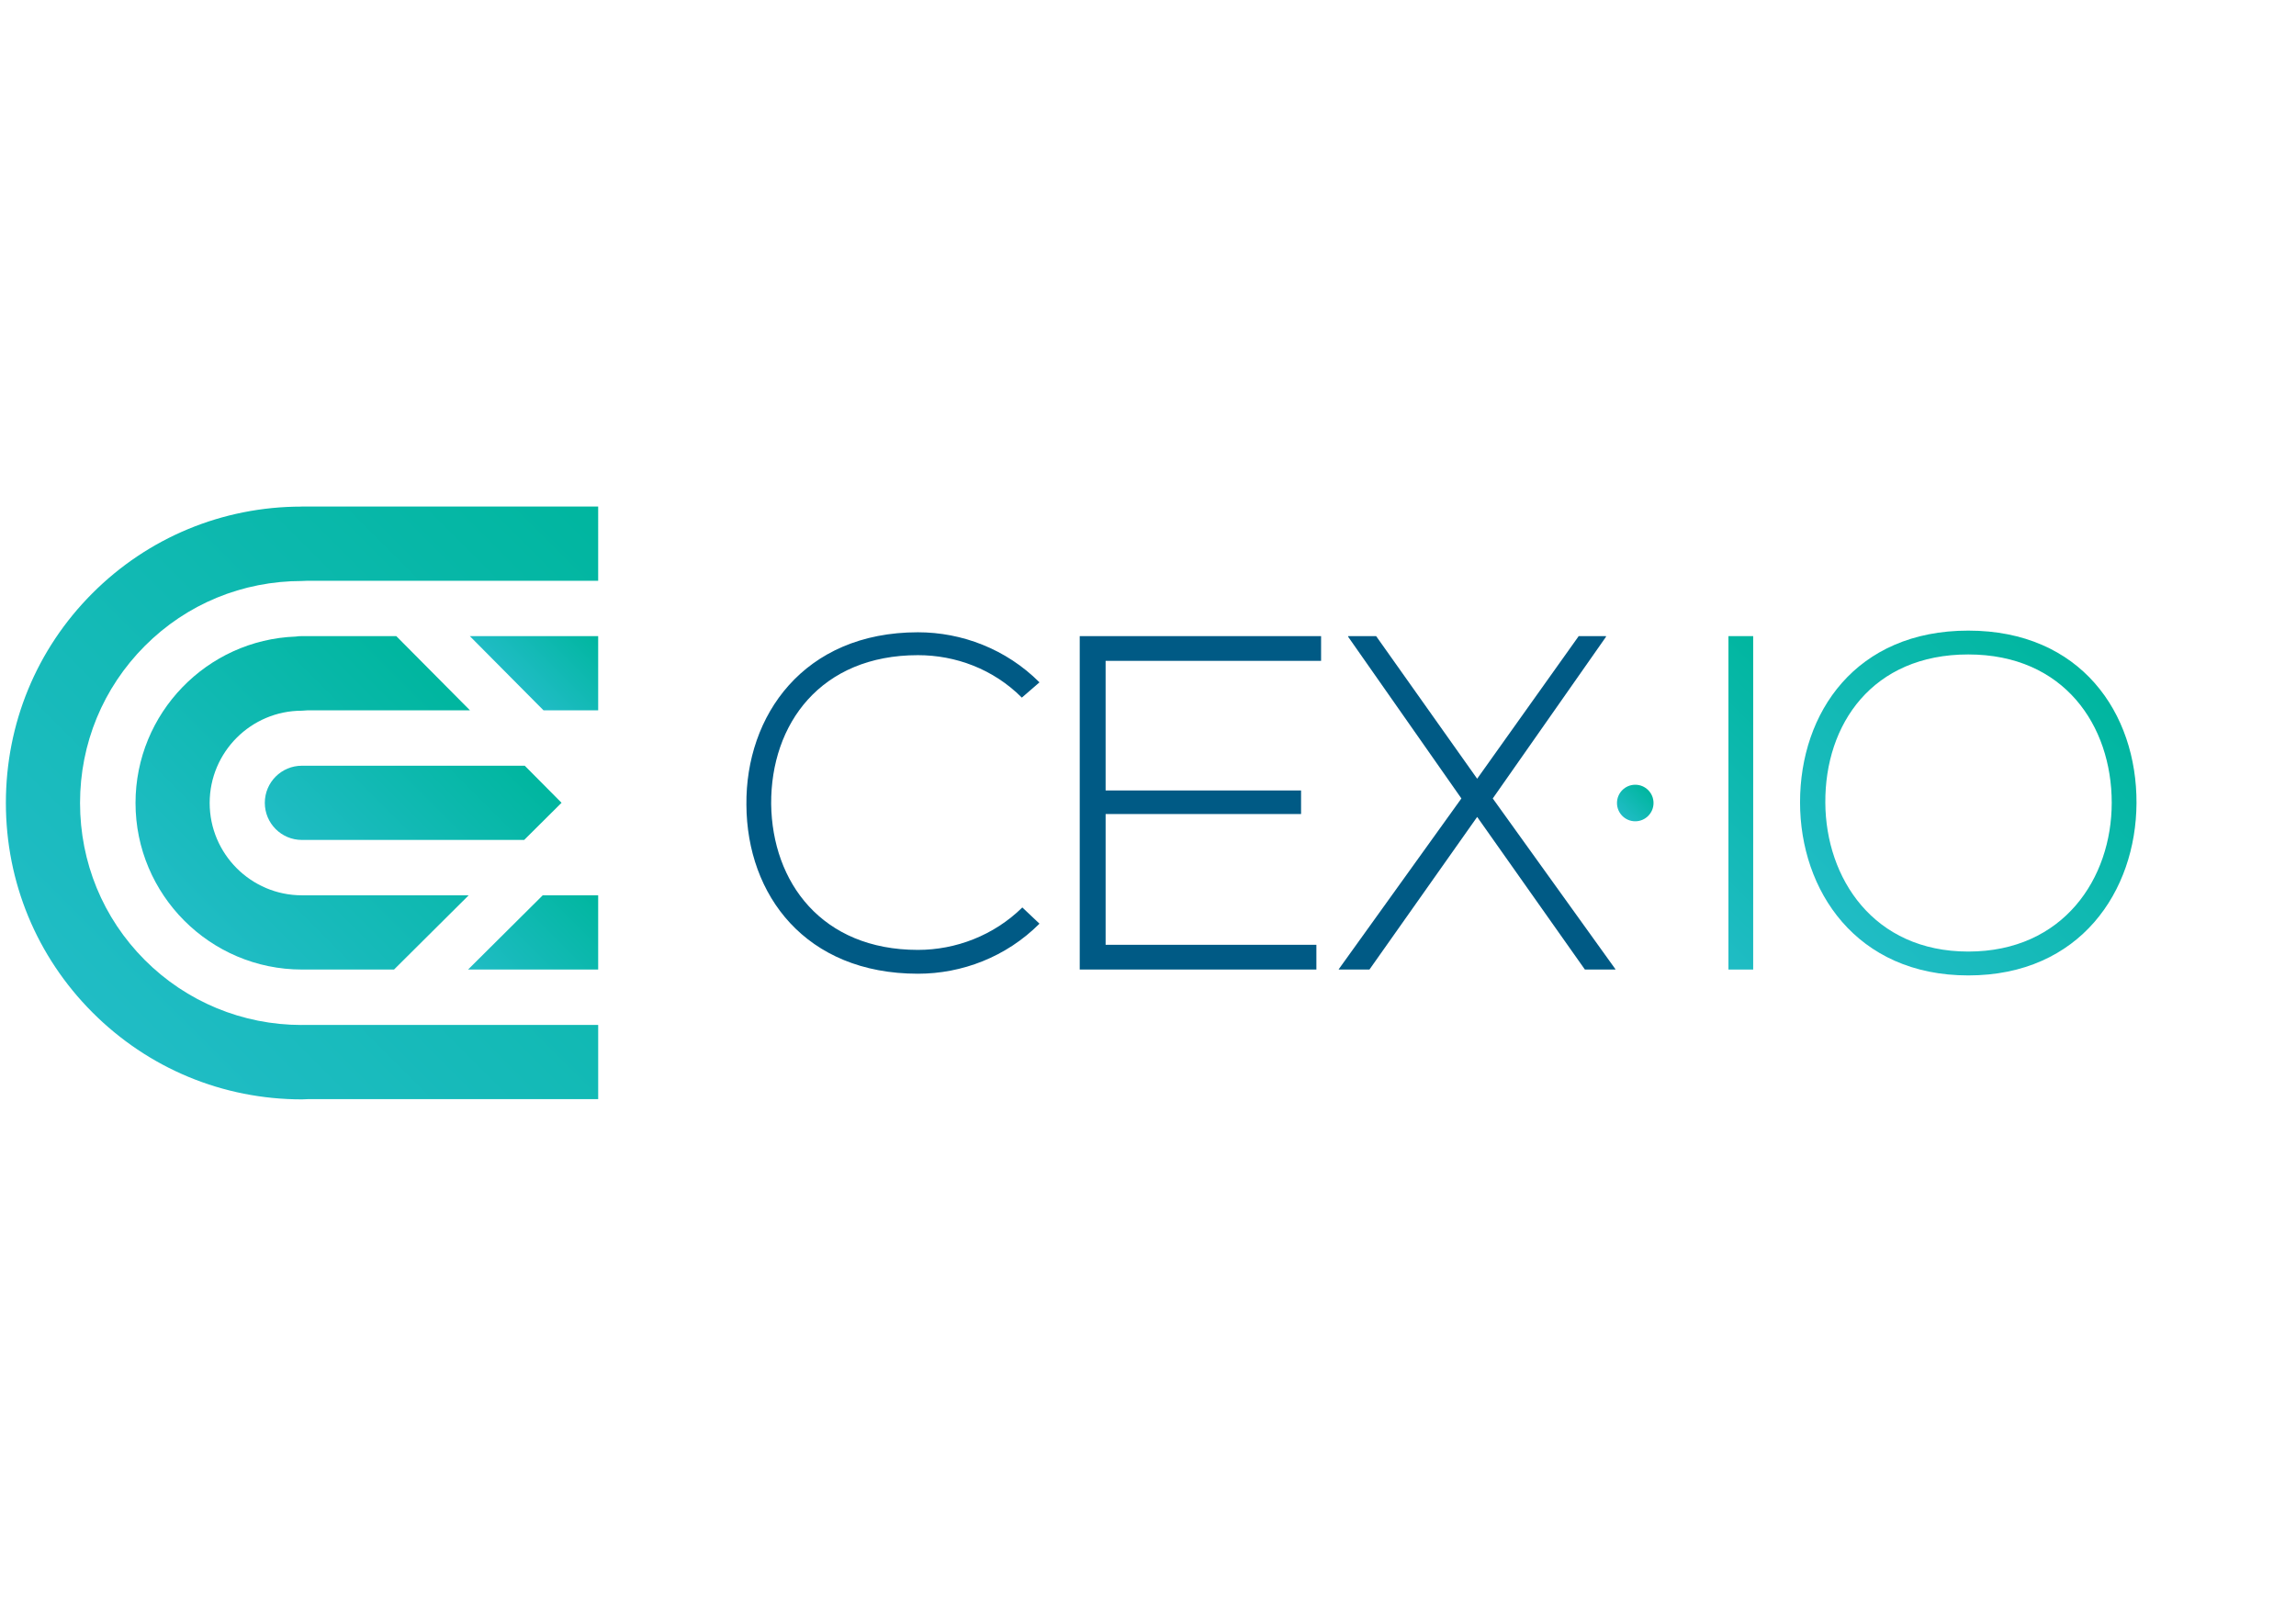 <svg width="80" version="1.1" xmlns="http://www.w3.org/2000/svg" xmlns:xlink="http://www.w3.org/1999/xlink" x="0px" y="0px"
	 viewBox="0 0 216 56" enable-background="new 0 0 216 56" xml:space="preserve">
<g>
	<g>
		<g>
			
				<linearGradient id="SVGID_1_" gradientUnits="userSpaceOnUse" x1="270.271" y1="-375.731" x2="317.859" y2="-328.143" gradientTransform="matrix(1 0 0 -1 -257.5 -324)">
				<stop  offset="0" style="stop-color:#20BCC5"/>
				<stop  offset="1" style="stop-color:#00B69F"/>
			</linearGradient>
			<path fill="url(#SVGID_1_)" d="M56.274,0.058H28.362v0.007C20.941,0.07,13.929,2.97,8.678,8.234
				c-5.246,5.257-8.125,12.257-8.125,19.709c0,7.451,2.894,14.453,8.141,19.711c5.254,5.266,12.259,8.185,19.722,8.185
				c0.178,0,0.357-0.022,0.528-0.022h27.331v-6.983H28.362v0.005c-5.538-0.005-10.813-2.177-14.746-6.117
				C9.685,38.781,7.53,33.533,7.53,27.945s2.169-10.836,6.101-14.776c3.936-3.946,9.188-6.104,14.784-6.104
				c0.164,0,0.327-0.021,0.484-0.021h27.375V0.058z"/>
		</g>
		<g>
			
				<linearGradient id="SVGID_2_" gradientUnits="userSpaceOnUse" x1="275.393" y1="-363.581" x2="298.752" y2="-340.222" gradientTransform="matrix(1 0 0 -1 -257.5 -324)">
				<stop  offset="0" style="stop-color:#20BCC5"/>
				<stop  offset="1" style="stop-color:#00B69F"/>
			</linearGradient>
			<path fill="url(#SVGID_2_)" d="M37.282,12.252h-8.88c-0.199,0-0.393,0.011-0.583,0.042c-8.362,0.309-15.07,7.215-15.07,15.658
				c0,8.639,7.022,15.67,15.654,15.67h8.667l7.022-6.984H28.401c-4.784,0-8.676-3.902-8.676-8.689c0-4.788,3.892-8.68,8.676-8.68
				c0.173,0,0.344-0.034,0.511-0.034h15.303L37.282,12.252z"/>
		</g>
		<g>
			
				<linearGradient id="SVGID_3_" gradientUnits="userSpaceOnUse" x1="306.439" y1="-341.041" x2="312.501" y2="-334.979" gradientTransform="matrix(1 0 0 -1 -257.5 -324)">
				<stop  offset="0" style="stop-color:#20BCC5"/>
				<stop  offset="1" style="stop-color:#00B69F"/>
			</linearGradient>
			<polygon fill="url(#SVGID_3_)" points="56.274,12.252 44.199,12.252 51.133,19.235 56.274,19.235 			"/>
		</g>
		<g>
			
				<linearGradient id="SVGID_4_" gradientUnits="userSpaceOnUse" x1="304.593" y1="-370.683" x2="314.206" y2="-361.071" gradientTransform="matrix(1 0 0 -1 -257.5 -324)">
				<stop  offset="0" style="stop-color:#20BCC5"/>
				<stop  offset="1" style="stop-color:#00B69F"/>
			</linearGradient>
			<polygon fill="url(#SVGID_4_)" points="56.274,36.639 51.057,36.639 44.033,43.623 56.274,43.623 			"/>
		</g>
		<g>
			
				<linearGradient id="SVGID_5_" gradientUnits="userSpaceOnUse" x1="288.305" y1="-359.277" x2="303.001" y2="-344.58" gradientTransform="matrix(1 0 0 -1 -257.5 -324)">
				<stop  offset="0" style="stop-color:#20BCC5"/>
				<stop  offset="1" style="stop-color:#00B69F"/>
			</linearGradient>
			<path fill="url(#SVGID_5_)" d="M24.913,27.938c0,1.929,1.562,3.491,3.489,3.491h20.91l3.516-3.496l-3.461-3.487H28.401
				C26.475,24.445,24.913,26.008,24.913,27.938z"/>
		</g>
	</g>
	<g>
		<g>
			<path fill="#005A85" d="M97.791,39.307c-3.139,3.144-7.307,4.709-11.432,4.709c-10.581,0-16.096-7.403-16.139-15.882
				c-0.091-8.391,5.378-16.244,16.139-16.244c4.125,0,8.294,1.571,11.432,4.711l-1.659,1.436c-2.689-2.691-6.231-3.994-9.773-3.994
				c-9.146,0-13.855,6.462-13.81,14c0.091,7.359,4.754,13.731,13.81,13.731c3.542,0,7.128-1.347,9.818-3.993L97.791,39.307z"/>
		</g>
		<g>
			<path fill="#005A85" d="M104.013,26.773H122.4v2.218h-18.387v12.304h19.828v2.328h-22.264V12.252h22.706v2.327h-20.271
				L104.013,26.773L104.013,26.773z"/>
		</g>
		<g>
			<path fill="#005A85" d="M148.519,12.252h2.568v0.064l-10.653,15.209l11.54,16.065v0.031H149.1l-10.133-14.358l-10.133,14.358
				h-2.889V43.59l11.538-16.065l-10.651-15.209v-0.064h2.63l9.505,13.417L148.519,12.252z"/>
		</g>
		<g>
			
				<linearGradient id="SVGID_6_" gradientUnits="userSpaceOnUse" x1="412.827" y1="-360.38" x2="429.694" y2="-343.513" gradientTransform="matrix(1 0 0 -1 -257.5 -324)">
				<stop  offset="0" style="stop-color:#20BCC5"/>
				<stop  offset="1" style="stop-color:#00B69F"/>
			</linearGradient>
			<path fill="url(#SVGID_6_)" d="M162.606,43.658V12.252h2.327v31.371h-2.327V43.658z"/>
		</g>
		<g>
			
				<linearGradient id="SVGID_7_" gradientUnits="userSpaceOnUse" x1="431.088" y1="-363.477" x2="454.249" y2="-340.317" gradientTransform="matrix(1 0 0 -1 -257.5 -324)">
				<stop  offset="0" style="stop-color:#20BCC5"/>
				<stop  offset="1" style="stop-color:#00B69F"/>
			</linearGradient>
			<path fill="url(#SVGID_7_)" d="M200.995,27.977c-0.046,8.256-5.291,16.199-15.827,16.199c-10.535,0-15.826-7.987-15.826-16.289
				c0-8.437,5.248-16.154,15.826-16.154C195.75,11.733,201.038,19.495,200.995,27.977z M171.72,27.932
				c0.042,7.088,4.524,13.998,13.448,13.998c8.968,0,13.496-6.91,13.496-13.998c0-7.269-4.482-13.956-13.496-13.956
				C176.156,13.976,171.672,20.528,171.72,27.932z"/>
		</g>
		<g>
			
				<linearGradient id="SVGID_8_" gradientUnits="userSpaceOnUse" x1="410.123" y1="-353.17" x2="412.555" y2="-350.738" gradientTransform="matrix(1 0 0 -1 -257.5 -324)">
				<stop  offset="0" style="stop-color:#20BCC5"/>
				<stop  offset="1" style="stop-color:#00B69F"/>
			</linearGradient>
			<circle fill="url(#SVGID_8_)" cx="153.839" cy="27.954" r="1.719"/>
		</g>
	</g>
</g>
</svg>
